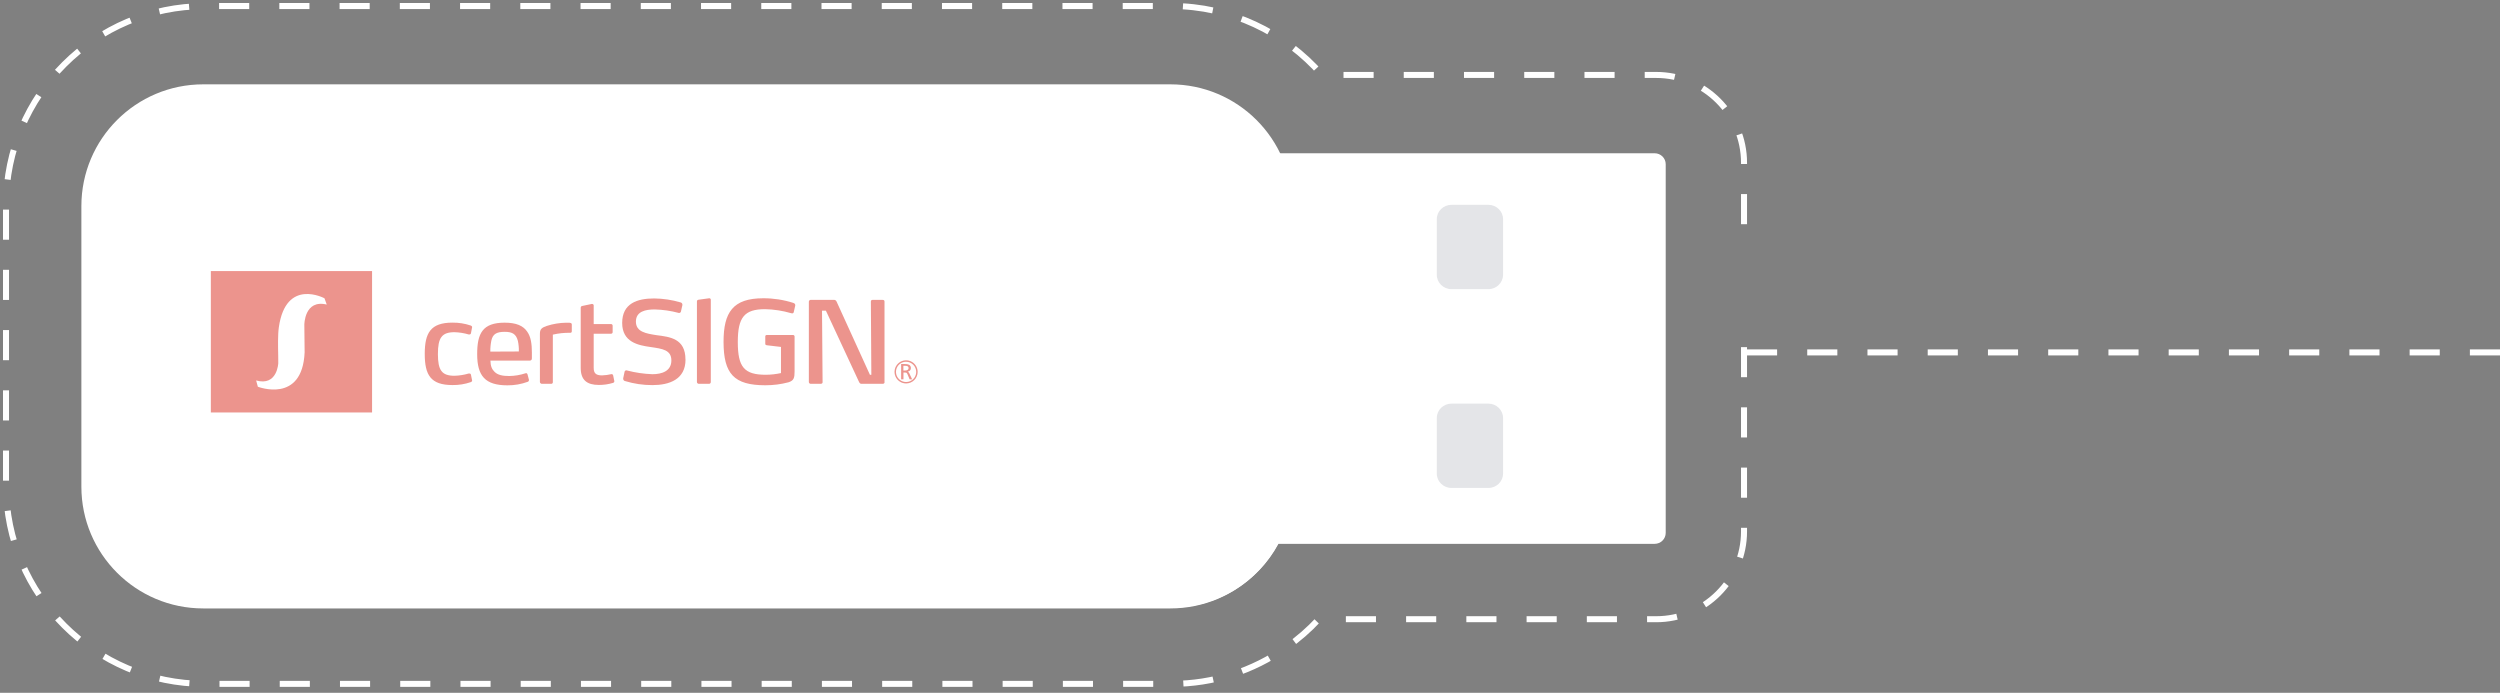<svg width="415" height="115" viewBox="0 0 415 115" fill="none" xmlns="http://www.w3.org/2000/svg">
<rect x="0" y="0" width="415" height="115" fill="#808080" stroke="none"/>
<path d="M289.508 57.62V88.22C289.508 96.26 282.958 102.79 274.918 102.79H218.908C217.243 104.583 215.53 106.066 213.548 107.46C207.948 111.42 201.368 113.52 194.528 113.52H33.988C15.798 113.52 0.998 98.73 0.998 80.55V33.99C0.998 15.81 15.798 1.02 33.988 1.02V1H194.518C204.158 1 213.268 5.31 219.458 12.44H274.918C282.958 12.44 289.508 18.98 289.508 27.02V39.32" stroke="white" stroke-dasharray="5 5"/>
<path fill-rule="evenodd" clip-rule="evenodd" d="M194.368 14.837H33.926C22.76 14.837 13.708 23.79 13.708 34.834V80.887C13.708 91.931 22.76 100.884 33.926 100.884H194.368C202.101 100.884 208.821 96.589 212.221 90.279H274.67C275.687 90.279 276.508 89.467 276.508 88.461V27.259C276.508 26.253 275.687 25.441 274.67 25.441H212.221C208.821 19.131 202.101 14.837 194.368 14.837Z" fill="white"/>
<path opacity="0.12" d="M240.952 34H247.063C248.413 34 249.508 35.067 249.508 36.383V45.617C249.508 46.933 248.413 48 247.063 48H240.952C239.602 48 238.508 46.933 238.508 45.617V36.383C238.508 35.067 239.602 34 240.952 34Z" fill="#1D293F"/>
<path opacity="0.12" d="M240.952 67H247.063C248.413 67 249.508 68.067 249.508 69.383V78.617C249.508 79.933 248.413 81 247.063 81H240.952C239.602 81 238.508 79.933 238.508 78.617V69.383C238.508 68.067 239.602 67 240.952 67Z" fill="#1D293F"/>
<path d="M33.738 14H194.277C205.45 14 214.508 23.052 214.508 34.218V80.782C214.508 91.948 205.45 101 194.277 101H33.738C22.565 101 13.508 91.948 13.508 80.782V34.218C13.508 23.052 22.565 14 33.738 14Z" fill="white"/>
<g opacity="0.5">
<path fill-rule="evenodd" clip-rule="evenodd" d="M61.763 45H35V68.467H61.763V45ZM46.287 54.333C47.464 46.07 53.864 49.516 53.864 49.516L54.239 50.556C50.52 49.659 50.52 53.905 50.52 53.905L50.568 58.485C50.194 67.078 42.804 64.198 42.804 64.198L42.52 63.158C46.051 64.149 46.193 60.279 46.193 60.279C46.207 60.076 46.197 59.603 46.183 58.995C46.152 57.626 46.105 55.569 46.287 54.333Z" fill="#D9291B"/>
<path fill-rule="evenodd" clip-rule="evenodd" d="M78.35 63.057L78.178 62.209C78.17 62.147 78.138 62.091 78.088 62.052C78.04 62.014 77.978 61.996 77.916 62.002H77.803C77.038 62.228 76.246 62.354 75.449 62.377C73.338 62.377 72.693 61.469 72.693 58.77C72.693 56.071 73.338 55.144 75.449 55.144C76.246 55.169 77.037 55.295 77.803 55.519C77.84 55.528 77.879 55.528 77.916 55.519C77.978 55.525 78.04 55.507 78.088 55.469C78.138 55.43 78.17 55.374 78.178 55.312L78.35 54.423C78.367 54.394 78.375 54.362 78.373 54.329C78.373 54.16 78.275 54.104 78.163 54.044C77.181 53.709 76.149 53.544 75.111 53.556C71.486 53.556 70.508 55.252 70.508 58.747C70.508 62.242 71.486 63.92 75.111 63.92C76.149 63.935 77.182 63.768 78.163 63.429C78.275 63.372 78.373 63.32 78.373 63.166C78.376 63.126 78.368 63.086 78.35 63.05V63.057Z" fill="#D9291B"/>
<path fill-rule="evenodd" clip-rule="evenodd" d="M88.294 58.575C88.294 57.103 88.13 55.909 87.522 55.065C86.866 54.081 85.712 53.563 83.773 53.563C80.081 53.563 79.211 55.372 79.211 58.792C79.211 62.396 80.534 63.965 84.227 63.965C85.378 63.975 86.52 63.776 87.601 63.38C87.656 63.361 87.705 63.327 87.741 63.281C87.777 63.235 87.799 63.179 87.803 63.121C87.811 63.094 87.811 63.065 87.803 63.038L87.575 62.171C87.519 62.002 87.444 61.946 87.327 61.946C87.295 61.945 87.263 61.951 87.234 61.965C86.363 62.251 85.454 62.404 84.538 62.419C83.413 62.419 82.637 62.25 82.109 61.739C81.655 61.304 81.43 60.775 81.408 59.862H87.968C88.015 59.861 88.06 59.849 88.102 59.829C88.144 59.809 88.181 59.78 88.211 59.745C88.242 59.71 88.264 59.669 88.278 59.624C88.292 59.58 88.296 59.533 88.291 59.487C88.291 59.202 88.291 58.83 88.291 58.582L88.294 58.575ZM86.128 58.346L81.393 58.368C81.383 57.747 81.443 57.126 81.569 56.517C81.809 55.459 82.416 55.083 83.788 55.083C85.055 55.083 85.663 55.459 85.959 56.551C86.091 57.14 86.148 57.743 86.128 58.346Z" fill="#D9291B"/>
<path fill-rule="evenodd" clip-rule="evenodd" d="M94.918 54.967V53.89C94.927 53.825 94.91 53.761 94.872 53.709C94.833 53.657 94.776 53.622 94.712 53.612C94.573 53.57 94.426 53.556 94.281 53.571H93.963C92.879 53.588 91.804 53.767 90.772 54.1C89.962 54.381 89.625 54.61 89.625 55.388V63.432C89.625 63.605 89.865 63.714 89.925 63.714H91.492C91.53 63.717 91.567 63.711 91.603 63.698C91.638 63.685 91.67 63.664 91.697 63.638C91.724 63.611 91.744 63.579 91.757 63.543C91.771 63.508 91.776 63.47 91.773 63.432V55.549C92.718 55.328 93.686 55.226 94.656 55.245C94.881 55.245 94.918 55.113 94.918 54.963V54.967Z" fill="#D9291B"/>
<path fill-rule="evenodd" clip-rule="evenodd" d="M101.966 63.218L101.778 62.295C101.733 62.182 101.666 62.107 101.549 62.107H101.489C100.982 62.229 100.463 62.298 99.941 62.314C98.966 62.314 98.554 61.991 98.554 61.082V55.399H101.418C101.456 55.401 101.494 55.396 101.529 55.383C101.564 55.37 101.597 55.349 101.623 55.322C101.65 55.296 101.671 55.264 101.684 55.228C101.697 55.193 101.702 55.155 101.699 55.117V54.081C101.702 54.043 101.697 54.005 101.684 53.969C101.671 53.933 101.65 53.901 101.623 53.873C101.597 53.846 101.565 53.825 101.53 53.811C101.494 53.797 101.456 53.79 101.418 53.792H98.554V50.74C98.558 50.705 98.555 50.669 98.545 50.635C98.534 50.602 98.517 50.57 98.493 50.544C98.47 50.517 98.441 50.496 98.409 50.481C98.377 50.466 98.342 50.459 98.307 50.458H98.228L96.702 50.778C96.496 50.815 96.398 50.89 96.398 51.1V61.064C96.398 63.087 97.422 63.902 99.435 63.902C100.229 63.903 101.018 63.786 101.778 63.556C101.834 63.537 101.884 63.501 101.92 63.454C101.956 63.406 101.977 63.349 101.981 63.29C101.986 63.266 101.986 63.242 101.981 63.218H101.966Z" fill="#D9291B"/>
<path fill-rule="evenodd" clip-rule="evenodd" d="M113.786 59.678C113.786 56.202 111.221 55.924 108.995 55.639C107.263 55.369 105.561 55.106 105.561 53.387C105.561 51.667 107.206 51.367 108.676 51.367C110.034 51.401 111.383 51.597 112.695 51.953H112.728C112.794 51.954 112.859 51.934 112.913 51.896C112.966 51.858 113.007 51.805 113.028 51.742L113.276 50.646V50.552C113.272 50.468 113.241 50.388 113.187 50.324C113.132 50.26 113.058 50.216 112.976 50.199C111.549 49.778 110.07 49.556 108.582 49.542C105.793 49.542 103.281 50.353 103.281 53.608C103.281 56.795 105.928 57.321 108.016 57.61C109.958 57.891 111.446 58.083 111.446 59.836C111.446 61.589 109.902 62.118 108.297 62.118C106.872 62.068 105.456 61.858 104.076 61.495C104.048 61.478 104.015 61.47 103.982 61.473C103.914 61.471 103.847 61.493 103.793 61.535C103.738 61.577 103.699 61.635 103.682 61.702L103.45 62.794C103.445 62.82 103.445 62.847 103.45 62.873C103.447 62.958 103.474 63.042 103.525 63.11C103.576 63.178 103.649 63.227 103.731 63.248C105.214 63.705 106.757 63.934 108.309 63.928C111.083 63.928 113.797 63.004 113.797 59.682L113.786 59.678Z" fill="#D9291B"/>
<path fill-rule="evenodd" clip-rule="evenodd" d="M117.993 63.432V49.779C117.997 49.746 117.994 49.713 117.984 49.681C117.974 49.65 117.958 49.621 117.937 49.596C117.915 49.571 117.889 49.551 117.859 49.536C117.83 49.522 117.797 49.514 117.765 49.512H117.727L115.95 49.756C115.804 49.794 115.691 49.85 115.691 50.023V63.432C115.699 63.512 115.737 63.586 115.798 63.639C115.859 63.691 115.937 63.718 116.018 63.714H117.693C117.77 63.716 117.845 63.688 117.901 63.635C117.957 63.582 117.99 63.509 117.993 63.432Z" fill="#D9291B"/>
<path fill-rule="evenodd" clip-rule="evenodd" d="M132.008 50.778C132.008 50.721 132.008 50.661 132.008 50.627C132.008 50.458 131.892 50.357 131.69 50.282C130.075 49.764 128.388 49.504 126.692 49.512C121.658 49.512 120.109 51.851 120.109 56.743C120.109 62.062 121.845 63.954 127.049 63.954C128.343 63.957 129.632 63.792 130.884 63.462C131.791 63.181 131.9 62.712 131.9 61.672V55.891C131.904 55.854 131.9 55.817 131.889 55.782C131.878 55.747 131.859 55.715 131.834 55.688C131.809 55.662 131.778 55.641 131.744 55.627C131.71 55.613 131.674 55.607 131.637 55.609H127.281C127.222 55.606 127.163 55.625 127.118 55.664C127.073 55.702 127.044 55.756 127.037 55.815V57.103C127.037 57.216 127.154 57.291 127.266 57.309L129.643 57.591V61.931C128.817 62.111 127.976 62.205 127.131 62.212C123.525 62.212 122.475 60.928 122.475 56.776C122.475 52.681 123.551 51.322 127 51.322C128.456 51.353 129.902 51.575 131.3 51.983C131.361 52.004 131.426 52.017 131.491 52.02C131.558 52.024 131.623 52.003 131.675 51.961C131.727 51.918 131.76 51.857 131.768 51.791L132.001 50.774L132.008 50.778Z" fill="#D9291B"/>
<path fill-rule="evenodd" clip-rule="evenodd" d="M146.828 63.432V50.057C146.828 49.869 146.716 49.779 146.506 49.779H144.883C144.695 49.779 144.564 49.85 144.564 50.057L144.643 62.22H144.41L138.869 50.057C138.838 49.98 138.787 49.914 138.721 49.865C138.655 49.816 138.576 49.786 138.495 49.779H134.584C134.507 49.777 134.431 49.804 134.372 49.856C134.314 49.907 134.277 49.979 134.27 50.057V63.432C134.276 63.511 134.313 63.584 134.371 63.636C134.43 63.688 134.506 63.716 134.584 63.714H136.253C136.421 63.714 136.575 63.586 136.549 63.432L136.455 51.573H137.1L142.603 63.41C142.682 63.564 142.795 63.714 142.978 63.714H146.547C146.624 63.716 146.699 63.688 146.755 63.635C146.811 63.582 146.844 63.509 146.847 63.432H146.828Z" fill="#D9291B"/>
<path fill-rule="evenodd" clip-rule="evenodd" d="M149.586 62.974V60.429H150.212C150.447 60.415 150.681 60.455 150.898 60.545C151 60.601 151.084 60.685 151.139 60.788C151.193 60.891 151.217 61.008 151.205 61.124C151.206 61.263 151.153 61.397 151.059 61.499C150.958 61.603 150.827 61.672 150.684 61.698C150.741 61.721 150.793 61.756 150.836 61.8C150.879 61.844 150.913 61.896 150.936 61.953L151.419 62.974H150.999L150.624 62.085C150.589 61.993 150.525 61.915 150.441 61.863C150.36 61.841 150.277 61.832 150.193 61.837H149.976V62.963L149.586 62.974ZM149.961 60.722V61.503H150.272C150.415 61.511 150.557 61.472 150.677 61.394C150.724 61.361 150.762 61.317 150.787 61.266C150.813 61.215 150.825 61.158 150.823 61.101C150.823 60.85 150.654 60.726 150.313 60.726L149.961 60.722Z" fill="#D9291B"/>
<path d="M150.415 63.654C150.036 63.655 149.664 63.542 149.348 63.332C149.032 63.121 148.785 62.821 148.639 62.47C148.494 62.119 148.455 61.732 148.529 61.359C148.602 60.986 148.785 60.643 149.053 60.374C149.321 60.105 149.663 59.921 150.036 59.847C150.408 59.773 150.794 59.81 151.145 59.956C151.496 60.101 151.796 60.347 152.007 60.664C152.218 60.98 152.331 61.352 152.331 61.732C152.331 62.241 152.129 62.729 151.77 63.09C151.411 63.45 150.924 63.653 150.415 63.654ZM150.415 60.05C150.083 60.049 149.758 60.147 149.481 60.332C149.205 60.516 148.989 60.778 148.861 61.086C148.733 61.393 148.7 61.731 148.764 62.058C148.828 62.384 148.988 62.684 149.223 62.92C149.457 63.155 149.757 63.316 150.083 63.381C150.408 63.446 150.746 63.413 151.053 63.286C151.361 63.159 151.623 62.943 151.808 62.667C151.993 62.39 152.091 62.065 152.091 61.732C152.089 61.287 151.912 60.862 151.598 60.547C151.284 60.233 150.859 60.056 150.415 60.054V60.05Z" fill="#D9291B"/>
</g>
<line x1="415" y1="58.5" x2="290" y2="58.5" stroke="white" stroke-dasharray="5 5"/>
</svg>
